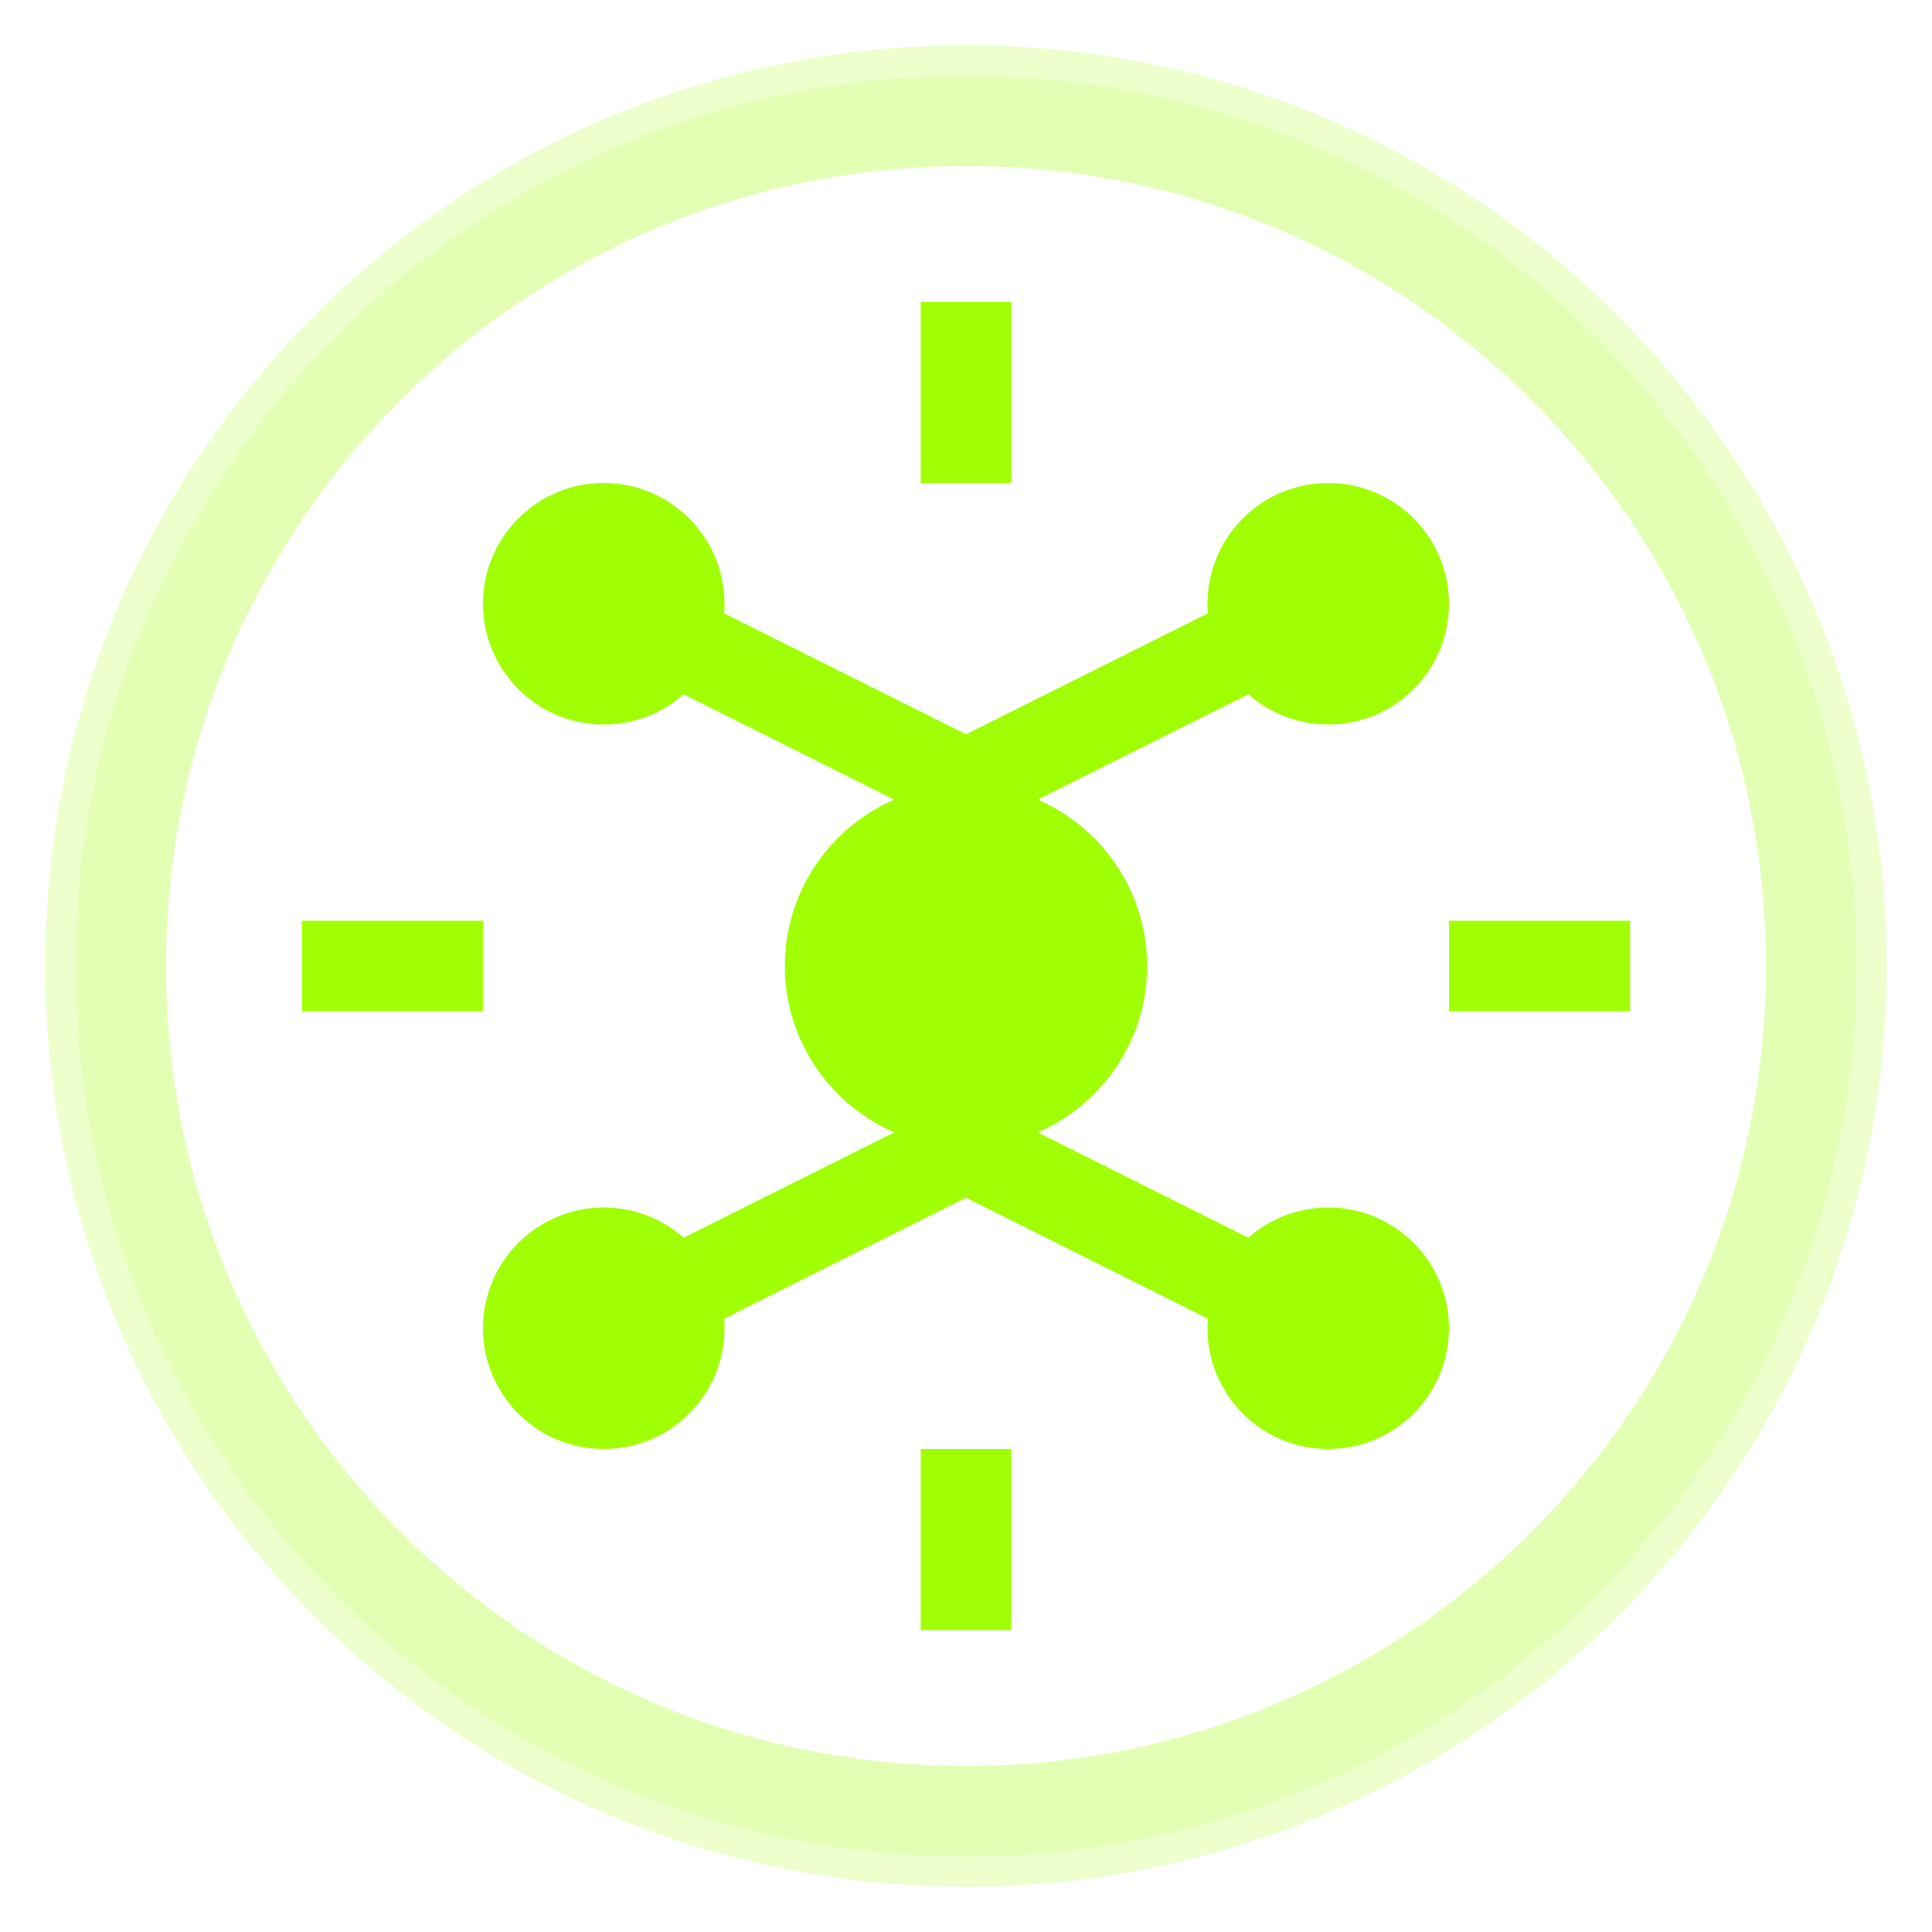 <svg width="798" height="798" viewBox="0 0 798 798" fill="none" xmlns="http://www.w3.org/2000/svg">
<path d="M399 49.875C206.183 49.875 49.875 206.183 49.875 399C49.875 591.817 206.183 748.125 399 748.125C591.817 748.125 748.125 591.817 748.125 399C748.125 206.183 591.817 49.875 399 49.875Z" stroke="#A0FF05" stroke-opacity="0.3" stroke-width="37.406"/>
<path d="M399 473.812C440.318 473.812 473.812 440.318 473.812 399C473.812 357.682 440.318 324.188 399 324.188C357.682 324.188 324.188 357.682 324.188 399C324.188 440.318 357.682 473.812 399 473.812Z" fill="#A0FF05"/>
<path d="M548.625 299.25C576.17 299.25 598.5 276.92 598.5 249.375C598.5 221.83 576.17 199.5 548.625 199.5C521.08 199.5 498.75 221.83 498.75 249.375C498.75 276.92 521.08 299.25 548.625 299.25Z" fill="#A0FF05"/>
<path d="M249.375 598.5C276.92 598.5 299.25 576.17 299.25 548.625C299.25 521.08 276.92 498.75 249.375 498.75C221.83 498.75 199.5 521.08 199.5 548.625C199.5 576.17 221.83 598.5 249.375 598.5Z" fill="#A0FF05"/>
<path d="M548.625 598.5C576.17 598.5 598.5 576.17 598.5 548.625C598.5 521.08 576.17 498.75 548.625 498.75C521.08 498.75 498.75 521.08 498.75 548.625C498.75 576.17 521.08 598.5 548.625 598.5Z" fill="#A0FF05"/>
<path d="M249.375 299.25C276.92 299.25 299.25 276.92 299.25 249.375C299.25 221.83 276.92 199.5 249.375 199.5C221.83 199.5 199.5 221.83 199.5 249.375C199.5 276.92 221.83 299.25 249.375 299.25Z" fill="#A0FF05"/>
<path d="M249.375 249.375L399 324.188L548.625 249.375M249.375 548.625L399 473.812L548.625 548.625" stroke="#A0FF05" stroke-width="37.406"/>
<path d="M399 124.688V199.5M399 598.5V673.312M124.688 399H199.5M598.5 399H673.312" stroke="#A0FF05" stroke-width="37.406"/>
<path d="M399 773.062C605.589 773.062 773.062 605.589 773.062 399C773.062 192.411 605.589 24.938 399 24.938C192.411 24.938 24.938 192.411 24.938 399C24.938 605.589 192.411 773.062 399 773.062Z" stroke="#A0FF05" stroke-opacity="0.2" stroke-width="12.469"/>
</svg>
